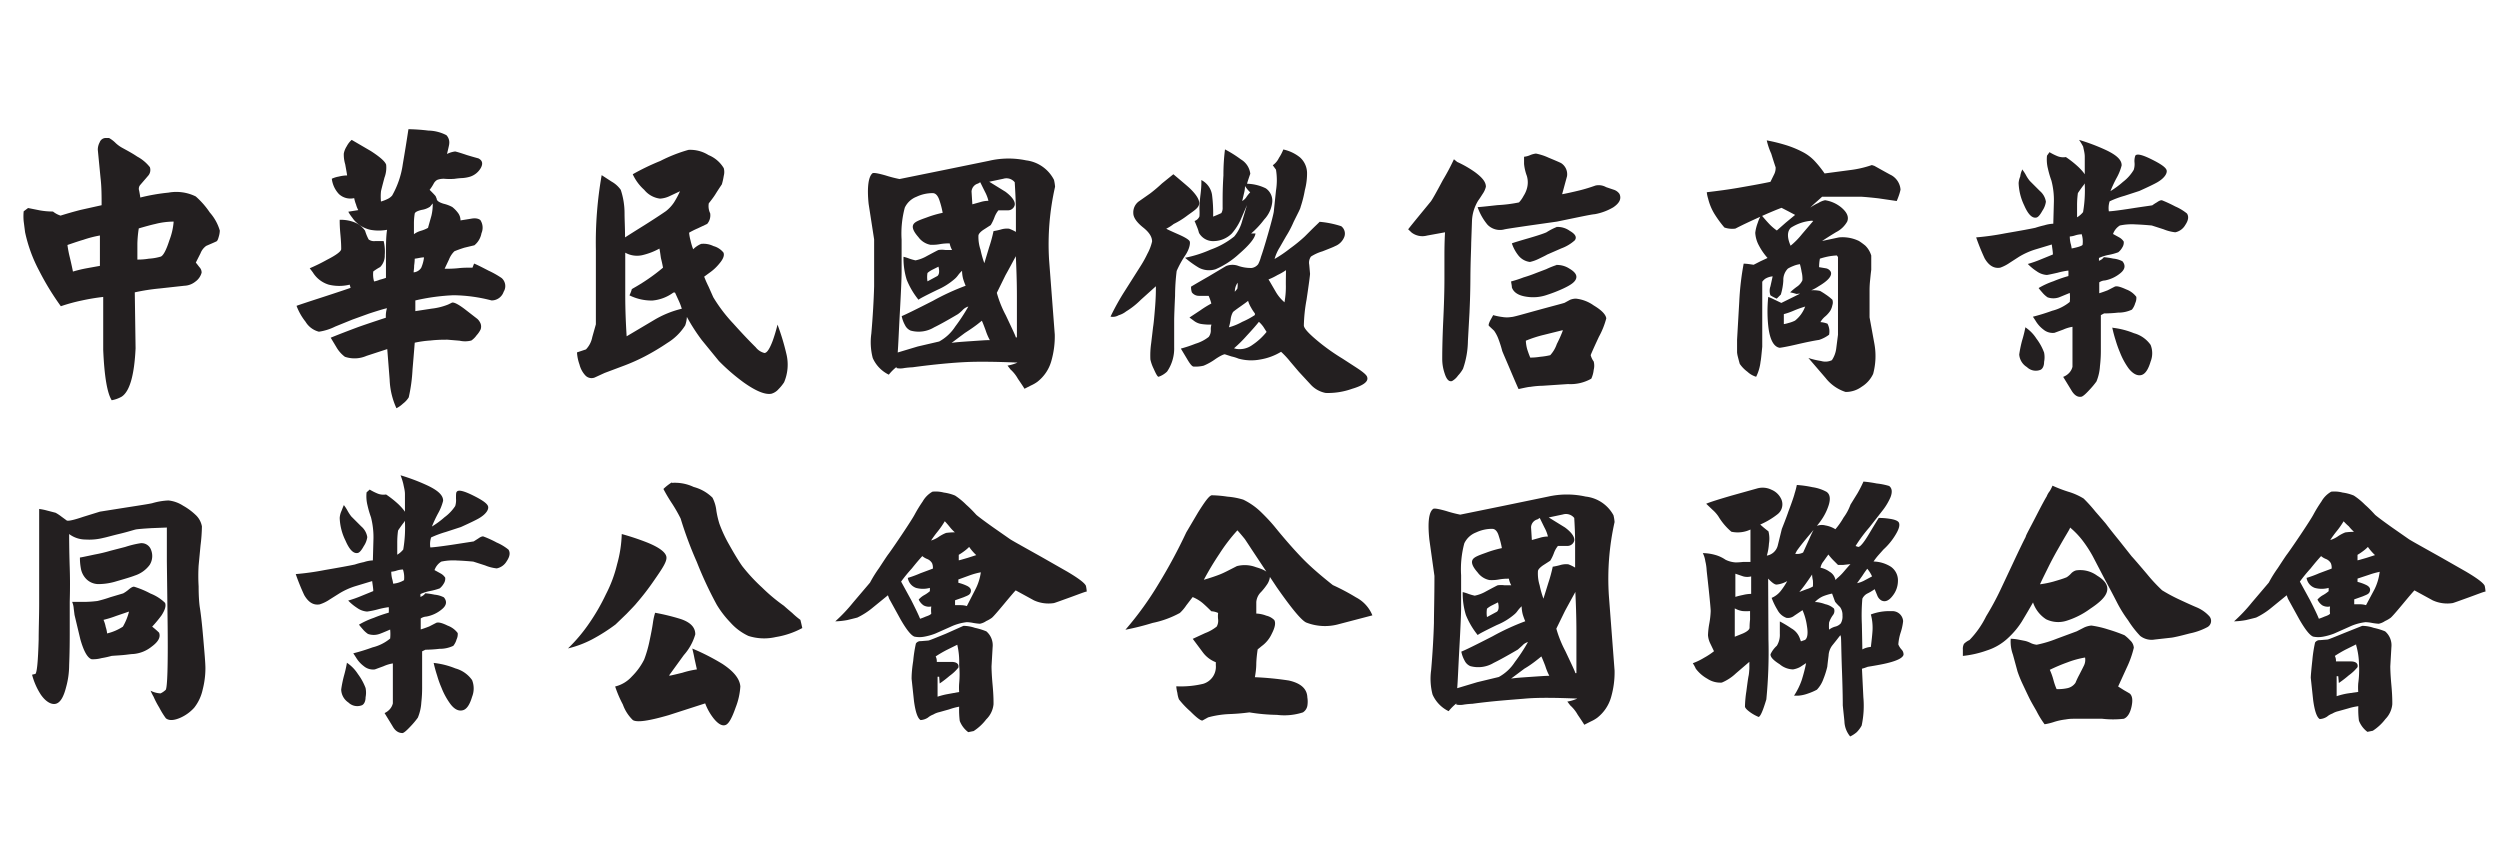 <svg id="圖層_1" data-name="圖層 1" xmlns="http://www.w3.org/2000/svg" viewBox="0 0 250.22 85"><defs><style>.cls-1{fill:#231f20;}</style></defs><title>logo-mobile</title><path class="cls-1" d="M10.56,13.81h.35a3,3,0,0,1,.68.52,3.24,3.24,0,0,0,.69.49c.47.26,1,.54,1.45.85A4.06,4.06,0,0,1,15,16.73a.87.87,0,0,1-.19.88l-.8.93a.59.59,0,0,0-.08.55c.07.38.11.61.11.68a19.51,19.51,0,0,1,2.82-.49,4.4,4.4,0,0,1,2.73.38A8.25,8.25,0,0,1,21,21.27a4.7,4.7,0,0,1,1,1.81,2.32,2.32,0,0,1-.11.63c-.07.27-.15.43-.25.46-.32.15-.66.29-1,.44a1.64,1.64,0,0,0-.57.74l-.47.93.36.46a.77.77,0,0,1,.22.55,1.61,1.61,0,0,1-.63.9,1.86,1.86,0,0,1-1.1.41L16,28.87a20.8,20.8,0,0,0-2.51.39l.08,5.6q-.19,4.05-1.39,4.84a3.16,3.16,0,0,1-1,.36c-.45-.71-.74-2.4-.85-5.06,0-.78,0-2.54,0-5.28a21.13,21.13,0,0,0-2.16.36,17.88,17.88,0,0,0-2.08.57,26.64,26.64,0,0,1-2.16-3.53,14.72,14.72,0,0,1-1.42-3.88l-.14-1.09a5.21,5.21,0,0,1,0-1l.44-.33,1.2.24a7.49,7.49,0,0,0,1.29.11,2.38,2.38,0,0,0,.76.41c.64-.2,1.3-.39,2-.57l2.11-.47c0-.92,0-1.84-.11-2.76L9.79,15a1.53,1.53,0,0,1,.19-.76A.65.65,0,0,1,10.56,13.81ZM10,23.57A11.13,11.13,0,0,0,8.34,24c-.49.14-1,.32-1.59.52A11.2,11.2,0,0,0,7,25.81c.13.55.23,1,.3,1.37a13.72,13.72,0,0,1,1.37-.33L10,26.61c0-.41,0-.92,0-1.56S10,23.92,10,23.57Zm7.33-1.39a7.57,7.57,0,0,0-1.8.24c-.28.06-.82.2-1.64.44a11.41,11.41,0,0,0-.14,1.53l0,1.59c.22,0,.6,0,1.15-.09a5.23,5.23,0,0,0,1.2-.21c.25-.11.54-.65.85-1.62a6.57,6.57,0,0,0,.43-1.88Z"/><path class="cls-1" d="M40.88,12.93a19.28,19.28,0,0,1,2,.14,4.08,4.08,0,0,1,1.8.46,1.06,1.06,0,0,1,.28.88c0,.07-.08.42-.22,1a2.52,2.52,0,0,1,.82-.25q.38.09,1.17.36c.59.18,1,.29,1.15.33.4.2.48.52.25.95a1.92,1.92,0,0,1-1.07.88,3.42,3.42,0,0,1-.76.14,7.73,7.73,0,0,0-.82.08,6.61,6.61,0,0,1-.93,0,1.76,1.76,0,0,0-.8.11.93.93,0,0,0-.35.38A4.23,4.23,0,0,1,43,19c.23.23.44.44.6.63l.11.27c0,.2.26.36.68.49a3.55,3.55,0,0,1,.88.33,3.17,3.17,0,0,1,.6.63,1.22,1.22,0,0,1,.22.71l1.06-.17c.46-.09.77,0,.93.14a1.39,1.39,0,0,1,.11,1.31,2,2,0,0,1-.71,1.21l-1,.24q-.6.19-1,.36a2.31,2.31,0,0,0-.54.82l-.44.93c.36,0,.83,0,1.39-.06s1-.05,1.4-.05l.16-.41c.24.09.72.33,1.45.71a9,9,0,0,1,1.31.74,1.07,1.07,0,0,1,.2,1.37,1.27,1.27,0,0,1-1.21.87,15.7,15.7,0,0,0-3.8-.52,20.72,20.72,0,0,0-3.83.52v1.07l1.64-.25a6.25,6.25,0,0,0,1.64-.41l.33-.16c.17-.13.6.07,1.31.6l1.29,1a1.32,1.32,0,0,1,.33.49.89.89,0,0,1,0,.55,2.41,2.41,0,0,1-.41.6,2.09,2.09,0,0,1-.52.52A2.46,2.46,0,0,1,46,34.1L44.79,34c-.4,0-1,0-1.7.08a10.52,10.52,0,0,0-1.58.22s-.07.93-.22,2.68a16.36,16.36,0,0,1-.38,2.79,2.33,2.33,0,0,1-.58.63,2.74,2.74,0,0,1-.65.46A7.49,7.49,0,0,1,39,38l-.24-3.06-2.08.68a3,3,0,0,1-2.16.09,3.15,3.15,0,0,1-.82-.91l-.6-1c.8-.33,1.72-.68,2.76-1.07q.93-.33,2.76-.93a2.75,2.75,0,0,1,.11-.95c-.26.05-.86.23-1.81.54l-1.66.6-1.7.69a5.38,5.38,0,0,1-1.64.52,2.19,2.19,0,0,1-1.34-1,5.78,5.78,0,0,1-.9-1.59c.29-.11,1.17-.4,2.65-.88s2.51-.83,2.76-.92L35,28.49a4.42,4.42,0,0,1-2.1,0,2.83,2.83,0,0,1-1.59-1.23L31,26.85A17.9,17.9,0,0,0,32.73,26c1-.51,1.42-.86,1.42-1.07s0-.63-.08-1.47S34,22.12,34,22a3.79,3.79,0,0,1,1.45.24,2.38,2.38,0,0,1,1.09.85,4.52,4.52,0,0,0,.36.88.93.93,0,0,0,.65.16l.85,0a4.47,4.47,0,0,1,.11,1.4,1.63,1.63,0,0,1-.46,1.2,5,5,0,0,0-.69.44,2.56,2.56,0,0,0,.08,1A2.59,2.59,0,0,0,38,28a6.51,6.51,0,0,0,.63-.19V25.43c0-.89,0-1.7.11-2.43a4.59,4.59,0,0,1-1.67,0,3,3,0,0,1-1.37-.71,2.37,2.37,0,0,1-.43-.49,4.05,4.05,0,0,1-.41-.61l1-.16a2.31,2.31,0,0,1-.22-.55,3.36,3.36,0,0,1-.19-.65,1.68,1.68,0,0,1-1.53-.41,2.7,2.7,0,0,1-.71-1.53,2.72,2.72,0,0,1,.71-.22,3.44,3.44,0,0,1,.82-.11c0-.08-.07-.45-.19-1.12a3.35,3.35,0,0,1-.14-1.07,2.06,2.06,0,0,1,.3-.74,2.15,2.15,0,0,1,.49-.63l1.92,1.12c.93.6,1.44,1.06,1.53,1.37a2.81,2.81,0,0,1-.17,1.29c-.23.87-.35,1.34-.35,1.39a5.38,5.38,0,0,0,0,1,3.85,3.85,0,0,0,.63-.24,1.39,1.39,0,0,0,.49-.36,8.88,8.88,0,0,0,1.07-3.17Q40.61,14.72,40.88,12.93Zm1.56,12.83c-.31,0-.62.1-.93.13a5.34,5.34,0,0,1-.06.69c0,.31-.05.54-.05.68a1,1,0,0,0,.76-.46A3.74,3.74,0,0,0,42.44,25.76Zm.41-3,.33-1.17a4.78,4.78,0,0,0,.13-1.23l-.27.33a2.09,2.09,0,0,1-.85.32c-.4.1-.63.21-.68.36a6.27,6.27,0,0,0-.08,1.07l0,1a2.2,2.2,0,0,1,.66-.33A3.38,3.38,0,0,0,42.85,22.8Z"/><path class="cls-1" d="M68.91,15a3.41,3.41,0,0,1,2,.52,3.17,3.17,0,0,1,1.53,1.31,1.48,1.48,0,0,1,0,.77,6.52,6.52,0,0,1-.19.85c-.29.43-.51.77-.65,1s-.44.63-.66.9a1.67,1.67,0,0,0,.14,1,1.31,1.31,0,0,1-.3,1.06l-.93.44a7.92,7.92,0,0,0-.88.44,4.48,4.48,0,0,0,.14.76,5.93,5.93,0,0,0,.27.9,2.39,2.39,0,0,1,.8-.54,2.25,2.25,0,0,1,1.23.22,1.92,1.92,0,0,1,1,.65c.11.26,0,.62-.41,1.1a4.77,4.77,0,0,1-1,.93l-.52.38a10.73,10.73,0,0,0,.44,1l.47,1.06a15.48,15.48,0,0,0,2,2.63c.7.78,1.44,1.58,2.25,2.38a1.59,1.59,0,0,0,.87.57c.26,0,.53-.44.82-1.2a15.9,15.9,0,0,0,.49-1.64,23.21,23.21,0,0,1,.88,2.9,4.51,4.51,0,0,1-.22,2.87,4.09,4.09,0,0,1-.55.68,1.48,1.48,0,0,1-.73.47c-.64.11-1.57-.28-2.79-1.15a20.06,20.06,0,0,1-2.46-2.13l-1.7-2.08a18.69,18.69,0,0,1-1.5-2.33,3.13,3.13,0,0,1-.17.85,5.49,5.49,0,0,1-1.78,1.75,23.25,23.25,0,0,1-2.24,1.34,19.4,19.4,0,0,1-2,.9l-2.05.77-1,.46a.85.85,0,0,1-.9-.19A2.48,2.48,0,0,1,58,36.48a4.29,4.29,0,0,1-.25-1.21l.9-.3a2.43,2.43,0,0,0,.63-1.23l.36-1.28q0-6.64,0-7.47a38.86,38.86,0,0,1,.58-7.46l1,.65a2.79,2.79,0,0,1,.91.82,7.41,7.41,0,0,1,.38,2.36c0,.65.05,1.45.05,2.4,1-.64,1.7-1.07,2.08-1.31,1.06-.67,1.71-1.11,2-1.31a3.72,3.72,0,0,0,.82-.88,8.92,8.92,0,0,0,.6-1.12l-1,.47a2.61,2.61,0,0,1-1,.27A2.42,2.42,0,0,1,64.48,19a4.71,4.71,0,0,1-1.15-1.56,23.28,23.28,0,0,1,2.76-1.33A15.17,15.17,0,0,1,68.91,15ZM66,24.88a6.68,6.68,0,0,1-1.72.66,2.41,2.41,0,0,1-1.7-.25v4.19c0,1.53.06,2.92.14,4.18l2.68-1.59a9.93,9.93,0,0,1,2.84-1.17,6.19,6.19,0,0,0-.3-.79l-.38-.83H67.4a4.18,4.18,0,0,1-2.1.8A5,5,0,0,1,63,29.56a3.07,3.07,0,0,0,.24-.63q.88-.49,1.62-1a18.16,18.16,0,0,0,1.5-1.14c-.07-.39-.14-.68-.19-.88S66.08,25.23,66,24.88Z"/><path class="cls-1" d="M105.49,18a4.48,4.48,0,0,1,.11.69A26,26,0,0,0,105,26l.57,7.49a8.93,8.93,0,0,1-.35,2.66,4,4,0,0,1-1.4,2.07,3.57,3.57,0,0,1-.63.36l-.65.33c-.11-.19-.33-.52-.66-1a3.56,3.56,0,0,0-.74-.93l-.3-.39a4.08,4.08,0,0,0,1-.3c-2.19-.09-3.92-.11-5.19-.05s-3.18.23-5.31.52a8.15,8.15,0,0,0-.85.08,1.88,1.88,0,0,1-.76,0v-.11a4.66,4.66,0,0,0-.77.77,3.36,3.36,0,0,1-1.61-1.67,6.27,6.27,0,0,1-.14-2.44c.15-1.75.24-3.32.28-4.73,0-.93,0-2.49,0-4.7l-.55-3.55c-.18-1.74,0-2.76.39-3.07.11-.07.54,0,1.31.22a12.91,12.91,0,0,0,1.39.36L94.56,17l4.4-.9a8.61,8.61,0,0,1,3.74-.05A3.63,3.63,0,0,1,105.49,18ZM93.35,19.33a3.75,3.75,0,0,0-1.61.36,2.16,2.16,0,0,0-1.18,1.09,10,10,0,0,0-.32,3.2v3.2c0,.69-.06,2-.17,4s-.16,3.37-.22,4.1l2-.6L94,34.18a4.48,4.48,0,0,0,1.61-1.5,18.28,18.28,0,0,0,1.31-2,1.25,1.25,0,0,0-.57.35,3.51,3.51,0,0,1-.47.41c-1.18.7-2,1.14-2.38,1.32a3,3,0,0,1-2.35.33,1.11,1.11,0,0,1-.57-.55,3,3,0,0,1-.33-.9q.57-.23,3.12-1.53a23.81,23.81,0,0,1,3.28-1.51,6.52,6.52,0,0,1-.25-.68,3.36,3.36,0,0,1-.11-.82,3.35,3.35,0,0,0-.41.46,2.08,2.08,0,0,1-.33.36A6.65,6.65,0,0,1,93.84,29c-1.13.55-1.76.87-1.91,1a7.92,7.92,0,0,1-1.18-2,7.25,7.25,0,0,1-.32-2.3,4.73,4.73,0,0,1,.6.19,5.82,5.82,0,0,0,.6.17,3.74,3.74,0,0,0,1.15-.44c.71-.38,1.09-.58,1.15-.6a2.41,2.41,0,0,1,.68,0l.68,0a2.24,2.24,0,0,1-.24-.66c-.22,0-.55,0-1,.08s-.74.06-.93.06a1.93,1.93,0,0,1-1.2-.77c-.47-.53-.65-.94-.52-1.23s.53-.44,1.37-.74a10.61,10.61,0,0,1,1.58-.46,8.53,8.53,0,0,0-.3-1.18C93.88,19.57,93.64,19.33,93.35,19.33Zm.58,7.36-.6.3a2.36,2.36,0,0,0-.5.33,2.59,2.59,0,0,0,0,.84l1-.54C94,27.47,94.05,27.16,93.93,26.69Zm4.34,5.41-.27.22c-.47.38-1,.73-1.42,1l-1.34,1c.34-.06,1-.11,1.91-.17s1.5-.11,1.92-.11a5.65,5.65,0,0,1-.41-.95Q98.36,32.27,98.27,32.1Zm-.16-13.86-.22.13a.88.88,0,0,0-.65.8l.08,1.28.79-.22a2.74,2.74,0,0,1,.82-.13,3.76,3.76,0,0,0-.35-.91Zm3.45,0a1.06,1.06,0,0,0-1.13-.35l-1.42.3,1.62,1c.71.53,1,1,.93,1.34a.69.69,0,0,1-.63.52h-1a2.54,2.54,0,0,0-.41.74,4.73,4.73,0,0,1-.36.74l-.73.47c-.31.21-.48.41-.5.57A4,4,0,0,0,98.14,25a9.38,9.38,0,0,0,.38,1.34L99,24.75a14.47,14.47,0,0,0,.44-1.62,6.4,6.4,0,0,0,.74-.16,2.05,2.05,0,0,1,.82-.08,4.46,4.46,0,0,1,.68.32c0-1.4,0-2.23,0-2.48C101.65,19.85,101.61,19,101.56,18.21Zm.21,7.19-.13.28c-.29.52-.61,1.14-1,1.83l-.87,1.77a11,11,0,0,0,.9,2.25c.64,1.36,1,2.1,1,2.21h.11v-4.1c0-1.59-.06-2.95-.11-4.1Z"/><path class="cls-1" d="M117.44,17.44c1,.84,1.56,1.32,1.67,1.43.73.71,1,1.25.9,1.61s-.46.58-1.17,1.09a8,8,0,0,1-1.37.85,3.93,3.93,0,0,1-.74.47q.1.08,1.29.6c.65.29,1,.52,1.06.68s0,.74-.49,1.45a9.89,9.89,0,0,0-.82,1.5,20.69,20.69,0,0,0-.16,2.49q-.09,1.92-.09,2.49c0,1.35,0,2.23,0,2.65a4.08,4.08,0,0,1-.71,2.44,2.27,2.27,0,0,1-.85.52c-.11,0-.27-.3-.49-.8a4,4,0,0,1-.33-.93,8.59,8.59,0,0,1,.08-1.64c.06-.51.12-1,.19-1.61.06-.35.12-1,.2-2s.08-1.66.08-2.08L114.19,30a7.81,7.81,0,0,1-1.48,1.17,2.16,2.16,0,0,1-.74.38,1.15,1.15,0,0,1-.82.14,24,24,0,0,1,1.45-2.6l1.59-2.51a11,11,0,0,0,.65-1.18,4.79,4.79,0,0,0,.47-1.23c0-.42-.24-.88-.88-1.39s-1-1-1-1.45a1.37,1.37,0,0,1,.52-1.15l1.17-.82a14.73,14.73,0,0,0,1.18-1Zm11-2.48a4,4,0,0,1,1.67.79,2.13,2.13,0,0,1,.71,1.53,6.5,6.5,0,0,1-.22,1.75,11.34,11.34,0,0,1-.43,1.7c0,.12-.27.62-.69,1.47a10.18,10.18,0,0,1-.76,1.45l-.63,1.1a4.4,4.4,0,0,0-.52,1.17,12.56,12.56,0,0,0,1.56-1.06,15,15,0,0,0,1.45-1.18l.74-.74c.45-.44.71-.68.76-.74a9.65,9.65,0,0,1,2.16.44.93.93,0,0,1,.3,1.09,1.63,1.63,0,0,1-.93.91c-.07.05-.49.22-1.26.52a4.42,4.42,0,0,0-1.14.52,1.06,1.06,0,0,0-.17.82l.08.9c0,.14-.11,1-.35,2.6a15.88,15.88,0,0,0-.27,2.57c0,.32.61.94,1.72,1.83a21,21,0,0,0,2.16,1.5l1.31.85c.73.47,1.11.79,1.15,1,.14.43-.37.83-1.53,1.17a7.12,7.12,0,0,1-2.63.41,2.72,2.72,0,0,1-1.45-.79L130,37.21l-.85-1a8.79,8.79,0,0,0-.93-1,5.86,5.86,0,0,1-2.08.77,4.75,4.75,0,0,1-2.19-.09,4,4,0,0,0-.68-.21l-.68-.22c-.1,0-.44.13-1,.52a5.85,5.85,0,0,1-1.12.62,3.45,3.45,0,0,1-1,.09c-.16,0-.39-.3-.68-.8l-.6-1a13.06,13.06,0,0,0,1.47-.49,4,4,0,0,0,1.32-.68,1.1,1.1,0,0,0,.21-.66,1.54,1.54,0,0,1,.06-.57,5.68,5.68,0,0,1-1-.06,1.63,1.63,0,0,1-.79-.35l-.41-.3,1.09-.72a10.4,10.4,0,0,1,1.1-.68,4.73,4.73,0,0,0-.27-.77H120a.87.87,0,0,1-.71-.35,1.67,1.67,0,0,1-.08-.57s.63-.38,1.72-1l1.78-1.06a1.71,1.71,0,0,1,1.28,0,3.9,3.9,0,0,0,1.29.19,1,1,0,0,0,.65-.38,3.5,3.5,0,0,0,.28-.74c.14-.38.38-1.15.71-2.3s.52-1.9.57-2.21l.22-2.11a6.47,6.47,0,0,0,0-2.1l-.32-.44a1.92,1.92,0,0,0,.62-.74A4.49,4.49,0,0,0,128.43,15Zm-5.82,0a12,12,0,0,1,1.59,1,1.93,1.93,0,0,1,.93,1.43c-.11.31-.22.63-.33,1a4.51,4.51,0,0,1,1.88.46,1.51,1.51,0,0,1,.63,1.51,3,3,0,0,1-.79,1.61,8.67,8.67,0,0,1-1.31,1.4h.44c-.06.47-.61,1.15-1.65,2.05a8.33,8.33,0,0,1-2.35,1.53A2.19,2.19,0,0,1,120,26.8a9.67,9.67,0,0,1-1.39-1,12.16,12.16,0,0,0,2.57-.82,8.06,8.06,0,0,0,2.35-1.31,4,4,0,0,0,.79-1.53l.49-1.62,0,0L124.17,22a5.62,5.62,0,0,1-.88,1.37,2.62,2.62,0,0,1-1.77.76A1.61,1.61,0,0,1,120,23.3a3.87,3.87,0,0,0-.19-.58c-.1-.25-.18-.45-.25-.6a.83.83,0,0,0,.49-.46,5.08,5.08,0,0,0,0-.74c0-.11,0-.6.11-1.48s.08-1.33.08-1.42a2,2,0,0,1,1.07,1.48,14.35,14.35,0,0,1,.11,2.18c.31-.12.58-.24.82-.35a1,1,0,0,0,.13-.58l0-.57c0-.51,0-1.39.08-2.63A20.3,20.3,0,0,1,122.61,14.93Zm2.3,15.15c-.08.07-.35.27-.82.6s-.63.46-.69.52a1.88,1.88,0,0,0-.24.76,5.83,5.83,0,0,1-.17.77,5.86,5.86,0,0,0,1.34-.55,7.79,7.79,0,0,0,1.26-.68v-.16a4.12,4.12,0,0,1-.38-.58A2.94,2.94,0,0,1,124.91,30.08ZM126,32.21c-.24.31-.64.77-1.2,1.37a13.31,13.31,0,0,1-1.29,1.28l.22.06a2.15,2.15,0,0,0,1.61-.39,6.3,6.3,0,0,0,1.43-1.31l-.33-.52A3.09,3.09,0,0,0,126,32.21Zm-2.13-3.91a1.55,1.55,0,0,0-.28.9l.25-.3A2.16,2.16,0,0,0,123.87,28.3Zm.74-9.68a2.92,2.92,0,0,1-.11.77l-.17.73a1.28,1.28,0,0,0,.39-.35,3.31,3.31,0,0,1,.41-.52A3.34,3.34,0,0,1,124.61,18.62Zm4.1,8.42a5.52,5.52,0,0,1-.85.49,6.58,6.58,0,0,1-.9.44l.11.17.65,1.12a4,4,0,0,0,.85,1l0-.06a8.57,8.57,0,0,0,.13-1.56C128.69,28.1,128.71,27.55,128.71,27Z"/><path class="cls-1" d="M145.52,15.94l.33.27a10.78,10.78,0,0,1,1.75,1c.75.55,1.12,1,1.12,1.48a2.09,2.09,0,0,1-.32.71c-.22.35-.37.57-.44.66a4.21,4.21,0,0,0-.63,2l-.08,2.27c0,.56-.07,1.74-.08,3.52s-.07,2.89-.09,3.42l-.16,2.87a8.71,8.71,0,0,1-.49,2.77,3.34,3.34,0,0,1-.5.68,1.82,1.82,0,0,1-.6.55c-.31.09-.55-.17-.74-.77a4.5,4.5,0,0,1-.24-1.45c0-.36,0-1.68.11-4s.11-3.65.11-4c0-.09,0-.87,0-2.35s.06-2.23.06-2.32l-1.81.33a1.78,1.78,0,0,1-1.53-.3l-.35-.33c.2-.26.59-.74,1.17-1.45l1.1-1.34q.21-.27,1.2-2.13A21.74,21.74,0,0,0,145.52,15.94Zm8.21-.57a5.54,5.54,0,0,1,1.26.41c.65.27,1.07.45,1.25.54a1.32,1.32,0,0,1,.6,1.32l-.49,1.8c.49-.09,1.07-.22,1.73-.38a16.63,16.63,0,0,0,1.61-.49,1.49,1.49,0,0,1,1.06.16l.74.25a1.1,1.1,0,0,1,.6.43c.22.48,0,.92-.62,1.34a5.64,5.64,0,0,1-1.86.69c-.15,0-.78.12-1.89.35l-1.89.39-2.68.38c-1.64.24-2.51.37-2.62.41a1.74,1.74,0,0,1-1.64-.47,5.59,5.59,0,0,1-1-1.77c.16,0,.84-.07,2-.2a13.92,13.92,0,0,0,2.14-.27,2.82,2.82,0,0,0,.46-.65,2.72,2.72,0,0,0,.33-.72,2.26,2.26,0,0,0,0-1.28,4.73,4.73,0,0,1-.28-1.2v-.72a2,2,0,0,0,.6-.16A2.12,2.12,0,0,1,153.73,15.37Zm4,14.52a3.74,3.74,0,0,1,1.78.68q1.17.7,1.26,1.29a8,8,0,0,1-.74,1.85c-.53,1.14-.8,1.75-.82,1.84a1.83,1.83,0,0,0,.3.63,1.67,1.67,0,0,1,0,.84,2.81,2.81,0,0,1-.24.88,4.19,4.19,0,0,1-2.33.54l-2.54.17a8.57,8.57,0,0,0-1.23.11c-.18,0-.57.09-1.18.22-.09-.19-.37-.83-.84-1.94s-.76-1.76-.8-1.89A10.84,10.84,0,0,0,150,34a3.64,3.64,0,0,0-.46-.9l-.52-.49c-.06-.07,0-.24.11-.49l.32-.58a6.25,6.25,0,0,0,.93.19,2.71,2.71,0,0,0,.88,0c.22,0,1.09-.26,2.62-.68s2.51-.67,2.71-.74l.55-.3A1.61,1.61,0,0,1,157.77,29.89Zm-2-3.37a2.27,2.27,0,0,1,1.34.36c.56.33.79.65.68,1s-.52.64-1.29,1a14.07,14.07,0,0,1-1.61.63,4.21,4.21,0,0,1-2.05.19c-.8-.11-1.3-.42-1.48-.93,0-.2-.06-.4-.08-.6a12,12,0,0,0,1.26-.41,13.24,13.24,0,0,0,1.26-.44l1-.38A9,9,0,0,1,155.81,26.52Zm0-3.8a2.07,2.07,0,0,1,1.39.39c.56.32.73.64.49.95a4.13,4.13,0,0,1-1.34.8l-1.42.62c-.16.1-.46.24-.87.44a4,4,0,0,1-.85.3,1.75,1.75,0,0,1-1.18-.68,3.93,3.93,0,0,1-.63-1.18c.09-.05.68-.23,1.75-.54s1.63-.52,1.73-.58A6,6,0,0,1,155.81,22.72Zm.62,10.34-1.85.46a12,12,0,0,0-1.78.58,3.66,3.66,0,0,0,.13.84c.08.26.18.54.31.85.14,0,.49,0,1-.08a7.1,7.1,0,0,0,1-.16,3.19,3.19,0,0,0,.66-1.12A13,13,0,0,0,156.43,33.06Z"/><path class="cls-1" d="M176.83,14.05a17,17,0,0,1,1.81.44,9.93,9.93,0,0,1,1.72.69,4.45,4.45,0,0,1,1.26.93,10.91,10.91,0,0,1,1,1.25l2.49-.33a10.61,10.61,0,0,0,2.24-.51l.25.08c1.11.62,1.67.93,1.69.93a1.81,1.81,0,0,1,.93,1.45,4.61,4.61,0,0,1-.16.57c-.09.26-.17.45-.22.57L188,19.85c-.64-.07-1.21-.13-1.72-.16h-3.91q-.2.19-.6.54c-.24.21-.43.39-.58.55a4.17,4.17,0,0,1,.8-.46,2,2,0,0,1,.68-.28,3.35,3.35,0,0,1,1.64.74c.56.48.76.94.57,1.4a2.62,2.62,0,0,1-1.12,1.06c-.8.49-1.26.79-1.39.88l1.69-.36a3.79,3.79,0,0,1,2,.36,6.51,6.51,0,0,1,.63.46,2.32,2.32,0,0,1,.6,1V27c-.06.46-.09.81-.11,1a10.06,10.06,0,0,0-.06,1v2.76l.47,2.57a6.88,6.88,0,0,1-.11,3.09,3,3,0,0,1-1.15,1.29,2.68,2.68,0,0,1-1.61.52,4.16,4.16,0,0,1-2-1.4l-1.72-2a8.09,8.09,0,0,0,1.26.3,1.52,1.52,0,0,0,1.09-.08,2.71,2.71,0,0,0,.44-1.21l.17-1.33V25.73l-.11-.16a5.79,5.79,0,0,0-.91.11,7.15,7.15,0,0,0-.79.21,4.46,4.46,0,0,0-.08.85l.65.11a.69.69,0,0,1,.52.36c.15.4-.26.88-1.23,1.45a4.53,4.53,0,0,1-2.21.76,5.84,5.84,0,0,0-.63-.16,6.73,6.73,0,0,1,.66-.55,1.52,1.52,0,0,0,.57-.66,2.83,2.83,0,0,0-.08-.84,6.43,6.43,0,0,0-.17-.77,2.7,2.7,0,0,0-.68.19,3.61,3.61,0,0,0-.52.25,1.6,1.6,0,0,0-.46,1.2,6.07,6.07,0,0,1-.25,1.4l-.41.41a4,4,0,0,1-.63-.33,1.33,1.33,0,0,1,0-.9l.22-1a1.75,1.75,0,0,0-.74.24,1.42,1.42,0,0,0-.3.3V34.7c-.08.84-.13,1.34-.17,1.5a4.53,4.53,0,0,1-.44,1.51,2.17,2.17,0,0,1-.87-.5,3.32,3.32,0,0,1-.77-.79c-.07-.24-.13-.47-.19-.71a2.6,2.6,0,0,1-.08-.44V34l.22-3.83a27.85,27.85,0,0,1,.44-3.78c.31,0,.64.06,1,.11l.68-.35.71-.33a6.25,6.25,0,0,1-.87-1.26,3,3,0,0,1-.36-1.26,4.16,4.16,0,0,1,.25-1,3.87,3.87,0,0,1,.35-.79c.3.35.53.62.72.82a5,5,0,0,0,.84.74l.91-.8.92-.76-.68-.36-.68-.35c-.59.22-1.3.52-2.14.9s-1.63.74-2.48,1.18a2.38,2.38,0,0,1-1.1-.11,11.28,11.28,0,0,1-1-1.37,5.4,5.4,0,0,1-.63-1.53,3.07,3.07,0,0,1-.13-.63c1.11-.13,2.16-.27,3.14-.44s2.19-.38,3.23-.6l.35-.71a1.44,1.44,0,0,0,.17-.74s-.17-.49-.44-1.37A6.93,6.93,0,0,1,176.83,14.05Zm5.34,15.07c.1.06.3.17.57.36a4.9,4.9,0,0,1,.66.52.83.83,0,0,1,0,.54,1.78,1.78,0,0,1-.22.58,2.89,2.89,0,0,1-.46.52,2.14,2.14,0,0,0-.52.6,2.37,2.37,0,0,1,.71.16,1.65,1.65,0,0,1,.16,1.1,3.47,3.47,0,0,1-1,.52c-.48.07-1.24.22-2.27.46s-1.51.31-1.67.33c-.6-.09-1-.82-1.15-2.19a13.89,13.89,0,0,1,0-2.9,4.89,4.89,0,0,1,.58.25l.73.35,1.7-.84A2.94,2.94,0,0,1,182.17,29.12Zm-1.48,1.56a10.33,10.33,0,0,0-1.15.41,6.85,6.85,0,0,1-1,.35q0,.52,0,1a3,3,0,0,0,.46-.11,3.09,3.09,0,0,0,.66-.24,3.18,3.18,0,0,0,1-1.37Zm.68-8.59a4.43,4.43,0,0,0-2.13.71c-.38.37-.38,1,0,1.84h-.08a7.63,7.63,0,0,0,1.2-1.21l1.12-1.31Z"/><path class="cls-1" d="M208.09,14a20.09,20.09,0,0,1,2.65,1c1.09.51,1.63,1,1.61,1.56a5.12,5.12,0,0,1-.52,1.28,13,13,0,0,0-.6,1.29,8.67,8.67,0,0,0,1.26-.93A4.16,4.16,0,0,0,213.56,17a1.82,1.82,0,0,0,.08-.73,1.6,1.6,0,0,1,.08-.69c.15-.22.68-.1,1.61.36s1.4.79,1.51,1.06-.12.78-.91,1.24q-.47.27-1.8.87l-1.5.49a9.24,9.24,0,0,0-1.48.55,2.17,2.17,0,0,0-.08,1c.22,0,1-.09,2.21-.28s1.86-.27,2.14-.32a4.29,4.29,0,0,1,.46-.3c.24-.17.41-.23.52-.2a13.28,13.28,0,0,1,1.31.61,5,5,0,0,1,1.18.71c.2.31.14.69-.17,1.15a1.5,1.5,0,0,1-1,.73,4.32,4.32,0,0,1-1.17-.3l-1.18-.38c-.54-.05-1.08-.09-1.61-.11a5.82,5.82,0,0,0-1.59.11,1.63,1.63,0,0,0-.68.85l.6.33a1.25,1.25,0,0,1,.47.43.89.89,0,0,1-.14.58,1.59,1.59,0,0,1-.41.49,6,6,0,0,1-1,.27,4.15,4.15,0,0,0-.93.3l0,.28a1,1,0,0,0,.49-.36,7.61,7.61,0,0,1,.93.14,2.5,2.5,0,0,1,.93.27c.33.4.27.8-.19,1.18a3.44,3.44,0,0,1-1.56.74,1.08,1.08,0,0,0-.57.19v1.09c.29-.09.57-.19.85-.3l.68-.35c.2-.11.59,0,1.18.27a2.22,2.22,0,0,1,1,.74,1.18,1.18,0,0,1-.11.63,1.81,1.81,0,0,1-.33.65,3.16,3.16,0,0,1-1.39.3,12.82,12.82,0,0,1-1.4.08l-.32.17v3.5a12.87,12.87,0,0,1-.09,1.61,4.73,4.73,0,0,1-.35,1.53,8.13,8.13,0,0,1-.71.85c-.4.44-.68.67-.82.68-.37.06-.71-.17-1-.68l-.8-1.31a1.6,1.6,0,0,0,.61-.41,1.35,1.35,0,0,0,.32-.6c0-.13,0-.79,0-2v-2a3.66,3.66,0,0,0-.93.28l-.87.32a1.44,1.44,0,0,1-1.1-.32,3,3,0,0,1-.79-.88l-.27-.41c.63-.16,1.28-.36,1.94-.6a4.52,4.52,0,0,0,1.75-.88,4.51,4.51,0,0,0,0-.9l-1.07.44a1.74,1.74,0,0,1-1.15,0,2.53,2.53,0,0,1-.52-.47c-.14-.16-.27-.31-.38-.46a8.11,8.11,0,0,1,1.48-.68,13.15,13.15,0,0,1,1.5-.52,4.56,4.56,0,0,0,0-.55,7.81,7.81,0,0,0-1.09.22c-.62.14-1,.22-1.07.22a1.94,1.94,0,0,1-1-.36,5,5,0,0,1-.9-.74,11.44,11.44,0,0,0,1.31-.46l1.2-.49c0-.31-.07-.63-.11-1l-1.72.52a7.37,7.37,0,0,0-1.56.71l-.93.6a4,4,0,0,1-.95.49q-.93.16-1.56-.93a21.56,21.56,0,0,1-.85-2.1,26.7,26.7,0,0,0,2.92-.41c1.52-.26,2.5-.44,3-.55a9.31,9.31,0,0,1,.9-.25,3.64,3.64,0,0,1,.9-.16l.06-2.21a7.63,7.63,0,0,0-.25-2.11,9.73,9.73,0,0,1-.35-1.2,3.75,3.75,0,0,1-.09-1.29l.25-.35a5.66,5.66,0,0,0,.82.41,1.56,1.56,0,0,0,.82.08,10,10,0,0,1,1.26,1c.55.53.82.94.82,1.23a2.23,2.23,0,0,1-.41.71c-.29.4-.45.63-.47.68a8.71,8.71,0,0,0-.08,1.21v1.2a2.25,2.25,0,0,0,.6-.52,13,13,0,0,0,.17-2.76c0-1.5,0-2.43,0-2.79s-.11-.72-.16-1A5.84,5.84,0,0,0,208.09,14Zm-5.66,3a3.79,3.79,0,0,1,.35.54,3.35,3.35,0,0,0,.39.58l1,1a1.75,1.75,0,0,1,.6,1.07,2.12,2.12,0,0,1-.35.9c-.22.4-.41.63-.58.68-.43.11-.85-.3-1.25-1.23a5.57,5.57,0,0,1-.55-2.21,2,2,0,0,1,.16-.66C202.24,17.35,202.33,17.13,202.43,16.93Zm.3,15.77a3.82,3.82,0,0,1,1.09,1.12,5.35,5.35,0,0,1,.77,1.4,2.4,2.4,0,0,1,0,.93c0,.44-.17.7-.35.79a1.27,1.27,0,0,1-1.37-.27,1.61,1.61,0,0,1-.77-1.26,12,12,0,0,1,.28-1.37A13.16,13.16,0,0,0,202.73,32.7Zm5.6-9.32a2.32,2.32,0,0,0-.63.11,2.12,2.12,0,0,1-.54.11,3.16,3.16,0,0,0,.08.68,3.18,3.18,0,0,1,.11.52c.65-.13,1-.25,1.09-.36A2.44,2.44,0,0,0,208.33,23.38Zm3.07,9.35a8,8,0,0,1,2.18.55,3,3,0,0,1,1.67,1.17,2.26,2.26,0,0,1,0,1.67c-.23.78-.53,1.23-.9,1.34s-.81-.05-1.28-.63a7.14,7.14,0,0,1-.88-1.61,11.16,11.16,0,0,1-.44-1.23A12.88,12.88,0,0,1,211.4,32.73Z"/><path class="cls-1" d="M18.32,50.61a6.13,6.13,0,0,1,1.23.9,2.06,2.06,0,0,1,.66,1.18,16.88,16.88,0,0,1-.14,1.91l-.19,2a17.43,17.43,0,0,0,0,2.08c0,.93.05,1.61.11,2.05.11.67.23,1.71.35,3.12s.22,2.47.22,3.06A8.55,8.55,0,0,1,20.29,69a4.46,4.46,0,0,1-.85,1.83,4.11,4.11,0,0,1-1.37,1q-1,.44-1.47.06a8.13,8.13,0,0,1-.66-1.07,8.5,8.5,0,0,1-.57-1.09,5.59,5.59,0,0,1-.3-.6,2.44,2.44,0,0,0,1,.27,2,2,0,0,0,.52-.36c.16-.27.23-2.39.19-6.37l-.08-6.48c0-.13,0-.69,0-1.69v-1.7l-1.53.06c-.87.05-1.39.1-1.56.13s-.8.24-1.64.44-1.29.34-1.64.41A5.77,5.77,0,0,1,8.56,54a2.74,2.74,0,0,1-1.64-.55l0-.08c0,.4,0,1.56.06,3.47s0,3.07,0,3.47c0,.15,0,1.21,0,3.17s-.06,3-.06,3.15a8.28,8.28,0,0,1-.3,2.13c-.25,1-.58,1.54-1,1.67s-1-.14-1.53-.9a6.79,6.79,0,0,1-.88-2l.33-.08c.16-.13.27-1.27.33-3.44,0-1.11.05-2.32.05-3.61V50.94a5.8,5.8,0,0,1,.79.16l.85.22a4.13,4.13,0,0,1,.58.38l.52.38c.09.1.64,0,1.66-.35L10,51.21l2.59-.41c1.55-.24,2.44-.38,2.66-.44a6.65,6.65,0,0,1,1.61-.27A3.31,3.31,0,0,1,18.32,50.61Zm-4.87,8.12a9,9,0,0,1,1.62.68,4.35,4.35,0,0,1,1.45.93c.12.29,0,.71-.36,1.26a12.6,12.6,0,0,1-.93,1.12,8.49,8.49,0,0,1,.69.6c.18.44-.07.91-.74,1.4a3.37,3.37,0,0,1-1.86.74c-.22,0-.58.07-1.07.11s-.93.06-1.09.08a8.81,8.81,0,0,1-1,.22,3.17,3.17,0,0,1-1,.11c-.42-.15-.79-.83-1.12-2l-.58-2.43-.08-.63a2.07,2.07,0,0,0-.16-.68H8.56a11,11,0,0,0,1.2-.09,13,13,0,0,0,1.29-.38l1.28-.38a3.47,3.47,0,0,0,.52-.36Q13.27,58.67,13.45,58.73ZM14,54.38a1,1,0,0,1,1.12.66,1.66,1.66,0,0,1-.14,1.5,3,3,0,0,1-1.5,1.07c-.27.11-.89.3-1.83.57a6.17,6.17,0,0,1-1.73.28,1.73,1.73,0,0,1-1.42-.66,2,2,0,0,1-.41-.93A5.63,5.63,0,0,1,8,55.8c.06,0,.55-.1,1.48-.3a15.3,15.3,0,0,0,1.59-.38l1.47-.38A9.63,9.63,0,0,1,14,54.38Zm-1.12,6.84-1.26.43a10.15,10.15,0,0,1-1.26.39,3.18,3.18,0,0,1,.22.71,2.92,2.92,0,0,1,.14.65,5,5,0,0,0,1.58-.68A5.73,5.73,0,0,0,12.91,61.22Z"/><path class="cls-1" d="M40.09,47.57a20.09,20.09,0,0,1,2.65,1c1.09.51,1.63,1,1.61,1.56a5.12,5.12,0,0,1-.52,1.28,13,13,0,0,0-.6,1.29,8.67,8.67,0,0,0,1.26-.93,4.35,4.35,0,0,0,1.07-1.12,1.92,1.92,0,0,0,.08-.74c0-.4,0-.63.08-.69.14-.22.68-.1,1.61.36s1.4.79,1.51,1.07-.12.77-.91,1.23q-.47.27-1.8.87l-1.5.49a10.52,10.52,0,0,0-1.48.55,2.17,2.17,0,0,0-.08,1c.22,0,1-.09,2.21-.27l2.13-.33.47-.3c.24-.17.41-.23.52-.19a10.4,10.4,0,0,1,1.31.6,5,5,0,0,1,1.18.71c.2.31.14.69-.17,1.15a1.5,1.5,0,0,1-1,.73,4.24,4.24,0,0,1-1.17-.3l-1.18-.38c-.54-.05-1.08-.09-1.61-.11a5.82,5.82,0,0,0-1.59.11,1.63,1.63,0,0,0-.68.85l.6.33a1.25,1.25,0,0,1,.47.43.89.89,0,0,1-.14.58,1.74,1.74,0,0,1-.41.49,6.35,6.35,0,0,1-1,.27,4.15,4.15,0,0,0-.93.3l0,.28a1,1,0,0,0,.49-.36,7.61,7.61,0,0,1,.93.14,2.5,2.5,0,0,1,.93.27c.33.4.27.8-.19,1.18a3.34,3.34,0,0,1-1.56.74,1.17,1.17,0,0,0-.57.19V63c.29-.09.57-.19.85-.3l.68-.35q.3-.16,1.17.27a2.2,2.2,0,0,1,1,.74,1.18,1.18,0,0,1-.11.63,1.81,1.81,0,0,1-.33.65,3.16,3.16,0,0,1-1.39.3,13.13,13.13,0,0,1-1.4.09l-.33.16v3.5a13,13,0,0,1-.08,1.61,4.66,4.66,0,0,1-.35,1.53,8.13,8.13,0,0,1-.71.85c-.41.44-.68.67-.82.69-.37,0-.72-.18-1-.69l-.8-1.31A1.6,1.6,0,0,0,39,71a1.35,1.35,0,0,0,.32-.6c0-.13,0-.79,0-2v-2a3.66,3.66,0,0,0-.93.28l-.87.32a1.44,1.44,0,0,1-1.1-.32,3,3,0,0,1-.79-.88l-.27-.41c.63-.16,1.28-.36,1.94-.6a4.38,4.38,0,0,0,1.75-.88,4.51,4.51,0,0,0,0-.9c-.64.28-1,.42-1.07.44a1.74,1.74,0,0,1-1.15,0,2.53,2.53,0,0,1-.52-.47c-.14-.16-.27-.31-.38-.46a8.11,8.11,0,0,1,1.48-.68,13.15,13.15,0,0,1,1.5-.52,4.56,4.56,0,0,0,0-.55,7.81,7.81,0,0,0-1.09.22,8.5,8.5,0,0,1-1.07.22,1.94,1.94,0,0,1-1-.36,5,5,0,0,1-.9-.74,11.44,11.44,0,0,0,1.31-.46l1.2-.49c0-.31-.07-.63-.11-1l-1.72.52a7.15,7.15,0,0,0-1.56.71L33,60a3.8,3.8,0,0,1-1,.49c-.62.11-1.13-.2-1.55-.93a21.56,21.56,0,0,1-.85-2.1,26.7,26.7,0,0,0,2.92-.41c1.52-.26,2.5-.44,3-.55a7.31,7.31,0,0,1,.9-.24,3.23,3.23,0,0,1,.9-.17l.06-2.21a8.08,8.08,0,0,0-.25-2.11,9.73,9.73,0,0,1-.35-1.2,3.75,3.75,0,0,1-.09-1.29L37,49a5.66,5.66,0,0,0,.82.41,1.56,1.56,0,0,0,.82.08,10,10,0,0,1,1.26,1c.54.53.82.94.82,1.23a2.23,2.23,0,0,1-.41.71c-.29.4-.45.63-.47.68a8.71,8.71,0,0,0-.08,1.21v1.2a2.25,2.25,0,0,0,.6-.52,13,13,0,0,0,.17-2.76c0-1.5,0-2.43,0-2.79s-.11-.72-.16-1A6.47,6.47,0,0,0,40.09,47.57Zm-5.66,3a3.79,3.79,0,0,1,.35.54,4.36,4.36,0,0,0,.38.58l1,1a1.75,1.75,0,0,1,.6,1.07,2.12,2.12,0,0,1-.35.9c-.22.4-.41.63-.58.68-.43.11-.85-.3-1.25-1.23A5.54,5.54,0,0,1,34,51.84a2,2,0,0,1,.16-.66C34.24,51,34.33,50.73,34.43,50.53Zm.3,15.77a3.82,3.82,0,0,1,1.09,1.12,5.67,5.67,0,0,1,.77,1.4,2.4,2.4,0,0,1,0,.93c0,.44-.17.7-.35.79a1.27,1.27,0,0,1-1.37-.27A1.6,1.6,0,0,1,34.15,69a12,12,0,0,1,.28-1.37A12.55,12.55,0,0,0,34.73,66.3ZM40.33,57a2.32,2.32,0,0,0-.63.11,2.12,2.12,0,0,1-.54.11,3.16,3.16,0,0,0,.08.68,3.18,3.18,0,0,1,.11.52,2.58,2.58,0,0,0,1.09-.35A2.48,2.48,0,0,0,40.33,57Zm3.07,9.35a8,8,0,0,1,2.18.55,3,3,0,0,1,1.67,1.17,2.26,2.26,0,0,1,0,1.67c-.23.78-.53,1.23-.9,1.34s-.81,0-1.28-.63a7.14,7.14,0,0,1-.88-1.61,9.8,9.8,0,0,1-.44-1.23A12.88,12.88,0,0,1,43.4,66.33Z"/><path class="cls-1" d="M62.23,53.45a25.64,25.64,0,0,1,2.55.85c1.16.47,1.8.94,1.91,1.39s-.34,1.13-1.23,2.41a24.94,24.94,0,0,1-1.75,2.27c-.11.15-.45.5-1,1.07L61.61,62.5A18,18,0,0,1,59.25,64a10.42,10.42,0,0,1-2.4.9A16.34,16.34,0,0,0,59,62.34a20.41,20.41,0,0,0,1.64-2.85,13,13,0,0,0,1.12-3A12.5,12.5,0,0,0,62.23,53.45Zm3.34,7.88a21.91,21.91,0,0,1,2.57.63c1,.34,1.45.85,1.45,1.53a5.35,5.35,0,0,1-1.15,2.08l-1.45,2v.06c.08,0,.51-.1,1.32-.3A9.07,9.07,0,0,1,69.75,67l-.24-1.09c-.07-.38-.15-.71-.22-1a22.44,22.44,0,0,1,3,1.53c1.15.75,1.75,1.5,1.81,2.27a6.89,6.89,0,0,1-.47,2.1c-.35,1-.67,1.62-1,1.75s-.73-.07-1.2-.65a5.61,5.61,0,0,1-.85-1.51l-3.66,1.18c-2,.58-3.17.75-3.58.49a4.06,4.06,0,0,1-1-1.56,11.31,11.31,0,0,1-.77-1.8,3.29,3.29,0,0,0,1.67-1,6.47,6.47,0,0,0,1.23-1.69A11.71,11.71,0,0,0,65,64.2c.16-.75.28-1.37.35-1.86A6.16,6.16,0,0,1,65.57,61.33Zm1.67-13a4.39,4.39,0,0,1,2.19.41,4.2,4.2,0,0,1,1.88,1.07,3.67,3.67,0,0,1,.39,1.31A9.11,9.11,0,0,0,72,52.41,13.44,13.44,0,0,0,73,54.55c.52.93.95,1.63,1.28,2.1a17.55,17.55,0,0,0,2,2.16,17.34,17.34,0,0,0,2.19,1.83c.16.15.44.39.82.71a7.3,7.3,0,0,0,.82.69c.07.27.13.54.19.82a8.35,8.35,0,0,1-2.65.9,5.15,5.15,0,0,1-2.74-.11,5.51,5.51,0,0,1-1.8-1.34,10,10,0,0,1-1.37-1.78,38.12,38.12,0,0,1-2-4.29,38.54,38.54,0,0,1-1.62-4.35,15.63,15.63,0,0,0-.84-1.47,16,16,0,0,1-.88-1.48A5,5,0,0,1,67.24,48.28Z"/><path class="cls-1" d="M93.33,49.21a3.26,3.26,0,0,1,1.14.09,4.46,4.46,0,0,1,1.12.3,7,7,0,0,1,1.13.93c.29.25.63.59,1,1,.21.18.75.59,1.65,1.23l1.72,1.2c.16.11.75.44,1.75,1s1.61.9,1.78,1l2.21,1.26c1.13.67,1.75,1.14,1.86,1.42a3.91,3.91,0,0,1,.08.57c-.14,0-.7.23-1.67.58s-1.46.53-1.61.57a3.49,3.49,0,0,1-2-.27l-1.83-1c-.07.06-.47.52-1.2,1.4s-1.07,1.25-1.18,1.34a3.08,3.08,0,0,1-.57.33,1.69,1.69,0,0,1-.63.27,6,6,0,0,1-.66-.08,3.74,3.74,0,0,0-.65-.08,5.21,5.21,0,0,0-1.62.46l-1.53.68a6,6,0,0,1-1.09.31,2.57,2.57,0,0,1-1,0c-.33-.11-.79-.68-1.39-1.72L89,59.93l-.13-.35-1.51,1.23a7.41,7.41,0,0,1-1.55,1c-.33.09-.68.17-1,.25a7.68,7.68,0,0,1-1.21.13,15.83,15.83,0,0,0,1.78-1.88l1.7-2a12.67,12.67,0,0,1,.9-1.45c.51-.78.82-1.25.93-1.39s.61-.85,1.34-1.94,1.17-1.79,1.28-2a13.72,13.72,0,0,1,.82-1.34A2.58,2.58,0,0,1,93.33,49.21Zm-1,6.43c-.24.26-.6.67-1.07,1.26a15.14,15.14,0,0,0-1.07,1.31l1,1.83q.67,1.32.9,1.89a5.64,5.64,0,0,0,.57-.22c.33-.11.51-.21.55-.3a2.88,2.88,0,0,1,0-.71,1.11,1.11,0,0,1-.77-.11,1.46,1.46,0,0,1-.49-.58,2.14,2.14,0,0,1,.49-.41,3.41,3.41,0,0,0,.63-.43v-.33a2.62,2.62,0,0,1-1.39,0,1.27,1.27,0,0,1-.82-1,10.85,10.85,0,0,0,1.25-.46l1.26-.47a1.2,1.2,0,0,0-.08-.54,1,1,0,0,0-.46-.41A1.74,1.74,0,0,1,92.29,55.64Zm4.1,7a3.71,3.71,0,0,1,1.15.2,6.68,6.68,0,0,1,1.14.35,1.83,1.83,0,0,1,.63,1.59l-.11,1.91c0,.07,0,.7.11,1.89s.09,1.84.09,1.91A2.43,2.43,0,0,1,98.71,72a5,5,0,0,1-1.26,1.17l-.54.11a2.55,2.55,0,0,1-.85-1.12A8.79,8.79,0,0,1,96,70.73,6.45,6.45,0,0,0,95,71l-1,.28a2,2,0,0,0-.6.24,1.72,1.72,0,0,0-.52.3,1.49,1.49,0,0,1-.74.25c-.29-.17-.51-.79-.66-1.89l-.24-2.24c0-.18,0-.78.16-1.78a13.69,13.69,0,0,1,.27-1.75.55.55,0,0,1,.5-.24l.74-.06c.09,0,.67-.24,1.75-.68ZM94.56,52.17a8.49,8.49,0,0,1-.69,1,10.61,10.61,0,0,0-.68.93,2.72,2.72,0,0,0,.71-.33,3.8,3.8,0,0,1,.79-.43,6.19,6.19,0,0,1,.88-.06,4.24,4.24,0,0,1-.52-.55C94.83,52.46,94.67,52.28,94.56,52.17Zm1.25,12.36-1.09.54a12.07,12.07,0,0,0-1.07.63,1.05,1.05,0,0,1,.11.55h1.48c.53,0,.76.23.68.57a4.34,4.34,0,0,1-.87.82,11.38,11.38,0,0,1-1,.77L94,67.73h-.16v2a7.29,7.29,0,0,1,1.07-.27L96,69.26a6,6,0,0,1,0-.85A9.76,9.76,0,0,0,96,66.55,7.45,7.45,0,0,0,95.81,64.53Zm2.36-7.25a7.32,7.32,0,0,0-1.1.3L95.92,58v.33a4.35,4.35,0,0,1,.91.33c.3.16.41.37.32.63s-.29.31-.71.49l-.85.3v.49h.55a2.18,2.18,0,0,1,.63.09L97.62,59A5.32,5.32,0,0,0,98.17,57.28ZM97,54.74a4.08,4.08,0,0,1-.54.46,5.17,5.17,0,0,1-.5.33v.55c.06,0,.36-.09.91-.25l.84-.27A5.12,5.12,0,0,1,97,54.74Z"/><path class="cls-1" d="M121.27,49.57a11.86,11.86,0,0,1,1.59.14,7.13,7.13,0,0,1,1.58.3,6.87,6.87,0,0,1,1.78,1.25c.45.44,1,1,1.53,1.67,1,1.22,1.89,2.22,2.65,3s1.75,1.64,3,2.63a21.69,21.69,0,0,1,2.32,1.23,3.51,3.51,0,0,1,1.64,1.8l-3.36.88a5.14,5.14,0,0,1-3.28-.17c-.5-.25-1.47-1.43-2.93-3.52l-2.54-3.83q-.39-.6-.66-1c-.22-.27-.46-.56-.74-.87a17.23,17.23,0,0,0-1.8,2.35,29.28,29.28,0,0,0-1.56,2.6c.69-.2,1.24-.39,1.64-.55s.81-.38,1.67-.82a3.15,3.15,0,0,1,1.91.11c.88.25,1.34.56,1.4.93a1.7,1.7,0,0,1-.33.85,5.85,5.85,0,0,1-.57.71,1.57,1.57,0,0,0-.47,1l0,1.15a3.1,3.1,0,0,1,1,.21,1.66,1.66,0,0,1,.8.44c.16.28.08.73-.25,1.37a3.16,3.16,0,0,1-1,1.23l-.41.33a12.23,12.23,0,0,0-.14,1.37c0,.6-.08,1.07-.14,1.42a31,31,0,0,1,3.39.33c1.21.27,1.83.83,1.86,1.69a2.62,2.62,0,0,1,0,.85,1,1,0,0,1-.44.65,6,6,0,0,1-2.6.25,18.42,18.42,0,0,1-2.76-.25,20.45,20.45,0,0,1-2,.17,9.49,9.49,0,0,0-2.13.33l-.58.32c-.18,0-.58-.29-1.2-.92A8.85,8.85,0,0,1,118,70a2.61,2.61,0,0,1-.16-.65,3.76,3.76,0,0,1-.11-.66,9.57,9.57,0,0,0,2.7-.25,1.78,1.78,0,0,0,1.26-1.86v-.3a2.93,2.93,0,0,1-1.31-1l-1-1.34,1.23-.57a4.25,4.25,0,0,0,1.17-.66,1.21,1.21,0,0,0,.14-.71,2.66,2.66,0,0,1,0-.65,1.92,1.92,0,0,0-.68-.17c-.38-.38-.67-.65-.87-.82a3.75,3.75,0,0,0-1-.6l-.63.82a4.23,4.23,0,0,1-.65.77,9.78,9.78,0,0,1-2.74,1,25.38,25.38,0,0,1-2.71.68A32.58,32.58,0,0,0,116,58.37a52.65,52.65,0,0,0,2.73-5.08l1.18-2C120.59,50.21,121,49.64,121.27,49.57Z"/><path class="cls-1" d="M161.49,51.57a4.18,4.18,0,0,1,.11.68,26,26,0,0,0-.57,7.38l.57,7.49a8.93,8.93,0,0,1-.35,2.66,4,4,0,0,1-1.4,2.07,3.57,3.57,0,0,1-.63.36l-.65.33c-.11-.18-.33-.52-.66-1a3.56,3.56,0,0,0-.74-.93l-.3-.39a4.08,4.08,0,0,0,1-.3c-2.19-.09-3.92-.11-5.19,0s-3.18.23-5.31.52a8.15,8.15,0,0,0-.85.08,1.88,1.88,0,0,1-.76,0v-.11a5.08,5.08,0,0,0-.77.77,3.36,3.36,0,0,1-1.61-1.67,6.27,6.27,0,0,1-.14-2.44c.15-1.75.24-3.32.28-4.73,0-.93.05-2.49.05-4.7L143.06,54c-.18-1.74-.05-2.76.39-3.07.11-.07.54,0,1.31.22a12.91,12.91,0,0,0,1.39.36l4.41-.9,4.4-.91a8.61,8.61,0,0,1,3.74,0A3.62,3.62,0,0,1,161.49,51.57Zm-12.14,1.36a3.75,3.75,0,0,0-1.61.36,2.16,2.16,0,0,0-1.18,1.09,10,10,0,0,0-.32,3.2v3.2c0,.69-.06,2-.17,4s-.16,3.37-.22,4.1l2-.6,2.16-.52a4.48,4.48,0,0,0,1.61-1.5,17.36,17.36,0,0,0,1.31-2,1.19,1.19,0,0,0-.57.36c-.28.25-.43.39-.47.41-1.18.69-2,1.13-2.38,1.31a3,3,0,0,1-2.35.33,1.11,1.11,0,0,1-.57-.55,3,3,0,0,1-.33-.9q.57-.22,3.12-1.53a23.81,23.81,0,0,1,3.28-1.51,6.52,6.52,0,0,1-.25-.68,3.36,3.36,0,0,1-.11-.82,3.35,3.35,0,0,0-.41.46,1.75,1.75,0,0,1-.33.36,6.38,6.38,0,0,1-1.75,1.06c-1.13.55-1.76.87-1.91,1a7.92,7.92,0,0,1-1.18-2,7.25,7.25,0,0,1-.32-2.3,4.73,4.73,0,0,1,.6.19,5.82,5.82,0,0,0,.6.17,3.74,3.74,0,0,0,1.15-.44c.71-.38,1.09-.58,1.15-.6a2.41,2.41,0,0,1,.68,0l.68,0a2.15,2.15,0,0,1-.24-.66c-.22,0-.55,0-1,.08s-.74.06-.93.06a1.93,1.93,0,0,1-1.2-.77c-.47-.53-.65-.94-.52-1.23s.53-.44,1.37-.74a10.61,10.61,0,0,1,1.58-.46,8.53,8.53,0,0,0-.3-1.18C149.88,53.17,149.64,52.93,149.35,52.93Zm.58,7.36-.6.3a2.36,2.36,0,0,0-.5.33,2.59,2.59,0,0,0,0,.84l1-.54C150,61.07,150.05,60.76,149.93,60.29Zm4.34,5.41-.27.22c-.47.38-.95.73-1.42,1l-1.34,1c.34-.06,1-.11,1.91-.17s1.5-.11,1.92-.11a5.65,5.65,0,0,1-.41-1Q154.36,65.87,154.27,65.7Zm-.16-13.86-.22.14a.86.86,0,0,0-.65.79l.08,1.28.79-.22a2.74,2.74,0,0,1,.82-.13,3.61,3.61,0,0,0-.35-.9Zm3.45,0a1.06,1.06,0,0,0-1.13-.35l-1.42.3,1.62,1c.71.52,1,1,.93,1.34a.7.7,0,0,1-.63.51h-1a2.54,2.54,0,0,0-.41.74,4.23,4.23,0,0,1-.36.74l-.73.47c-.31.22-.48.41-.5.57a4,4,0,0,0,.17,1.42,9.38,9.38,0,0,0,.38,1.34l.49-1.58a14.47,14.47,0,0,0,.44-1.62,6.4,6.4,0,0,0,.74-.16,2.05,2.05,0,0,1,.82-.08,3.78,3.78,0,0,1,.68.33c0-1.41,0-2.24,0-2.49C157.65,53.45,157.61,52.61,157.56,51.81Zm.21,7.19-.13.28q-.44.8-1,1.83l-.87,1.78a11.3,11.3,0,0,0,.9,2.24c.64,1.36,1,2.1,1,2.21h.11v-4.1c0-1.59-.06-3-.11-4.1Z"/><path class="cls-1" d="M186.51,48.2a12.09,12.09,0,0,1,1.32.19,6.71,6.71,0,0,1,1.25.25c.29.22.34.59.14,1.12a6.06,6.06,0,0,1-.74,1.26l-1.39,1.78a14.53,14.53,0,0,0-1.32,1.77l-.05.08.27.09c.2,0,.57-.45,1.1-1.34s.92-1.52.95-1.56a6.77,6.77,0,0,1,1.07.08q.76.11.93.36c.16.29,0,.75-.41,1.39A6.49,6.49,0,0,1,188.51,55l-.49.55a6,6,0,0,0-.5.65,3.41,3.41,0,0,1,1.73.52,1.66,1.66,0,0,1,.71,1.45,2.39,2.39,0,0,1-.52,1.45c-.38.51-.77.67-1.15.47a1,1,0,0,1-.41-.52l-.25-.6a5.19,5.19,0,0,1-.68.41,1.13,1.13,0,0,0-.55.54,19.06,19.06,0,0,0-.05,2.55L186.4,65a2.07,2.07,0,0,1,.85-.25c.09-.74.15-1.31.17-1.69a5.09,5.09,0,0,0-.17-1.56,5.25,5.25,0,0,1,2.08-.33,1.07,1.07,0,0,1,1.15,1,5.45,5.45,0,0,1-.25,1.15A5,5,0,0,0,190,64.5a1.68,1.68,0,0,0,.33.52.69.69,0,0,1,.19.52c-.09.31-.62.58-1.59.82-.35.09-1,.22-2,.38a4.76,4.76,0,0,1-.57.19l.14,2.85a9.46,9.46,0,0,1-.17,2.84,3.05,3.05,0,0,1-.49.66,2.93,2.93,0,0,1-.66.43,2.49,2.49,0,0,1-.57-1.39c0-.15-.07-.72-.17-1.72,0-.19,0-1.33-.08-3.45s-.07-3.23-.11-3.42l-.05-.16-.38.49-.44.55a1.83,1.83,0,0,0-.36,1c-.09.73-.13,1.1-.13,1.12a8.49,8.49,0,0,1-.39,1.23,3,3,0,0,1-.65,1.07,5.55,5.55,0,0,1-.88.38,3.67,3.67,0,0,1-1,.22h-.41a7,7,0,0,0,.77-1.56,16.05,16.05,0,0,0,.44-1.7l-.6.39a2.29,2.29,0,0,1-.71.24,2.15,2.15,0,0,1-1.34-.52c-.64-.4-.94-.73-.91-1a2.66,2.66,0,0,1,.63-.85,2.08,2.08,0,0,0,.3-1.2V62.2a10.72,10.72,0,0,1,1.15.69,1.86,1.86,0,0,1,.85,1l.11.3.41-.14c.25-.18.32-.66.19-1.42a5.87,5.87,0,0,0-.44-1.56l-.82.55a1,1,0,0,1-.79.22,1.64,1.64,0,0,1-.9-.8,6.76,6.76,0,0,1-.58-1.2,2.29,2.29,0,0,0,.9-.68,6.91,6.91,0,0,0,.66-1,2.63,2.63,0,0,1-1.07.35c-.2,0-.48-.22-.84-.6L177,64a48.68,48.68,0,0,1-.21,6q-.19.63-.33,1c-.17.45-.31.71-.44.76a4.34,4.34,0,0,1-.79-.43c-.37-.26-.56-.46-.58-.61a11.49,11.49,0,0,1,.14-1.53c.11-.85.18-1.36.22-1.53s.06-.45.08-.74v-.68l-1.34,1.15a4.65,4.65,0,0,1-1.42.93,2.36,2.36,0,0,1-1.45-.39,3.71,3.71,0,0,1-1.15-1,3.89,3.89,0,0,0-.3-.55,6.4,6.4,0,0,0,1.12-.54,7.1,7.1,0,0,0,1-.66l-.38-.79a2.23,2.23,0,0,1-.22-.82,7.71,7.71,0,0,1,.14-1.21,8.47,8.47,0,0,0,.13-1.2c0-.16-.06-.86-.19-2.1s-.22-1.95-.22-2.06a4.89,4.89,0,0,0-.13-.84,2.48,2.48,0,0,0-.25-.8,4.75,4.75,0,0,1,1.2.17,3.44,3.44,0,0,1,1.07.49,2.64,2.64,0,0,0,1,.27c.09,0,.36,0,.79-.05l.71,0V53a3,3,0,0,1-1.91.22A6.14,6.14,0,0,1,172,51.7a3.43,3.43,0,0,0-.6-.68l-.63-.6c.33-.15,1.18-.42,2.55-.82l2.54-.71a2,2,0,0,1,1.45.13,1.84,1.84,0,0,1,1,1,1.26,1.26,0,0,1-.44,1.48,7.86,7.86,0,0,1-1.69,1c.25.23.53.46.82.68a2.93,2.93,0,0,1,.05,1.23,5.28,5.28,0,0,1-.21,1.2,1.36,1.36,0,0,0,1.09-1l.41-1.67c.4-1,.62-1.62.66-1.75.38-1,.59-1.64.62-1.8a7.15,7.15,0,0,0,.22-.85,10.93,10.93,0,0,1,1.56.22,4.22,4.22,0,0,1,1.42.47c.35.25.41.71.2,1.36a5.51,5.51,0,0,1-.8,1.56c-.05.09-.45.59-1.2,1.48s-1.12,1.41-1.18,1.5l-.16.3a1.27,1.27,0,0,0,.79-.13l.6-1.32a12.58,12.58,0,0,1,.63-1.28,1.38,1.38,0,0,1,1-.11,2.72,2.72,0,0,1,1,.38,7.25,7.25,0,0,0,.82-1.17,5,5,0,0,0,.69-1.29l.71-1.15A12.43,12.43,0,0,0,186.51,48.2ZM173.63,60.89c0,.18,0,.67,0,1.45s0,1.27,0,1.39l.82-.33q.6-.27.66-.54c0-.13,0-.41.05-.85v-.85a5.18,5.18,0,0,1-.76,0A2.23,2.23,0,0,1,173.63,60.89Zm.06-3.47v2.32a7,7,0,0,1,.76-.19,3.64,3.64,0,0,1,.82-.11V57.69a1.51,1.51,0,0,1-.79,0Zm7.68.08q-.36.54-.6.87c-.13.19-.35.48-.68.88l.71-.27a3,3,0,0,0,.65-.28,4,4,0,0,0,0-.6Q181.37,57.74,181.37,57.5Zm2,1.91a5.17,5.17,0,0,0-.93.28,2.56,2.56,0,0,0-.79.57l.16,0a3.56,3.56,0,0,1,.87.21,1.94,1.94,0,0,1,.88.44.67.67,0,0,1-.11.66,2.58,2.58,0,0,0-.38.74,4.18,4.18,0,0,0,0,.71,1.78,1.78,0,0,1,.6-.3,1.07,1.07,0,0,0,.57-.33,1.36,1.36,0,0,0,.17-.79,1.34,1.34,0,0,0-.25-.85,4.74,4.74,0,0,1-.49-.52ZM183,55.5s-.18.24-.47.66a1.42,1.42,0,0,0-.32.66,2.39,2.39,0,0,1,.92.41,1.21,1.21,0,0,1,.58.82l.16-.17a5,5,0,0,0,.66-.65c.36-.42.59-.68.68-.77l-.71.08c-.31,0-.49,0-.54,0l-.47-.47A5.19,5.19,0,0,1,183,55.5Zm3.91,1.4c-.17.22-.34.46-.52.74l-.52.73a2.77,2.77,0,0,0,.79-.3l.71-.38A3.19,3.19,0,0,0,186.87,56.9Z"/><path class="cls-1" d="M205.43,48.61a14.16,14.16,0,0,0,1.56.6,6.45,6.45,0,0,1,1.56.69,15.44,15.44,0,0,1,1.18,1.31c.62.71,1,1.15,1.12,1.31s.47.62,1.26,1.59l1.25,1.58c.13.13.64.72,1.54,1.78a16.27,16.27,0,0,0,1.5,1.61,16.14,16.14,0,0,0,1.69.91c.81.38,1.39.64,1.75.79a3.62,3.62,0,0,1,1.29.9.71.71,0,0,1-.22,1.1,6.48,6.48,0,0,1-1.75.62q-1.36.36-1.8.42l-1.7.19a1.85,1.85,0,0,1-1.45-.36A9.85,9.85,0,0,1,213,62.09a12.66,12.66,0,0,1-1.06-1.69c-.26-.51-.67-1.3-1.24-2.35l-1.23-2.36a12.35,12.35,0,0,0-1-1.55,8,8,0,0,0-1.28-1.34c0,.1-.25.49-.63,1.14s-.6,1.06-.66,1.15c-.31.55-.61,1.11-.9,1.7s-.6,1.2-.82,1.69a9.35,9.35,0,0,0,1.34-.27c.51-.15,1-.29,1.34-.44a2.31,2.31,0,0,0,.44-.38,1.08,1.08,0,0,1,.49-.3,2.85,2.85,0,0,1,2.1.52c.81.49,1.13,1,1,1.56s-.69,1.1-1.7,1.77a8,8,0,0,1-2.32,1.18,2.76,2.76,0,0,1-2.08-.14,3.21,3.21,0,0,1-1.31-1.69l.05-.08c-.45.8-.84,1.45-1.17,2A8.09,8.09,0,0,1,201,63.84a5.53,5.53,0,0,1-2.13,1.26,10.22,10.22,0,0,1-2.41.55l0-.63a1.08,1.08,0,0,1,.11-.58,2,2,0,0,1,.55-.38,9.22,9.22,0,0,0,1.67-2.38,28,28,0,0,0,1.42-2.62l1.26-2.68c.65-1.39,1.08-2.27,1.28-2.65,0-.13.39-.81,1-2s.95-1.81,1.1-2.05a2,2,0,0,1,.3-.52A3.89,3.89,0,0,0,205.43,48.61Zm3.89,14A9.92,9.92,0,0,1,211,63a16.39,16.39,0,0,1,1.64.58,4.46,4.46,0,0,1,.57.52,1.1,1.1,0,0,1,.36.73,10,10,0,0,1-.71,2L212,68.71l.57.36.6.35c.26.24.31.67.17,1.31s-.4,1.06-.77,1.21a9.62,9.62,0,0,1-2.16,0l-2.13,0c-.06,0-.32,0-.79,0s-.76.08-.85.08a6.5,6.5,0,0,0-1,.22,5.84,5.84,0,0,1-1,.25,9,9,0,0,1-.82-1.34c-.33-.57-.58-1-.74-1.34q-.13-.26-.6-1.26a12,12,0,0,1-.55-1.34l-.46-1.69a3.8,3.8,0,0,1-.22-1.59,5.08,5.08,0,0,1,.74.08l.71.14a2.63,2.63,0,0,1,.57.22,1.88,1.88,0,0,0,.58.16,11.55,11.55,0,0,0,2-.6l2-.74.74-.38A2.21,2.21,0,0,1,209.32,62.61Zm-.63,3.2a9.28,9.28,0,0,0-1.78.49,17.76,17.76,0,0,0-1.75.74,6.42,6.42,0,0,1,.36,1,6.28,6.28,0,0,0,.32.93,4.3,4.3,0,0,0,1.07-.09,1.31,1.31,0,0,0,.82-.54,8.5,8.5,0,0,1,.38-.8c.24-.47.39-.76.44-.87A1.31,1.31,0,0,0,208.69,65.81Z"/><path class="cls-1" d="M233.33,49.21a3.26,3.26,0,0,1,1.14.09,4.46,4.46,0,0,1,1.12.3,7,7,0,0,1,1.13.93c.29.25.63.59,1,1,.21.18.75.59,1.65,1.23l1.72,1.2c.16.11.75.44,1.75,1s1.61.9,1.78,1l2.21,1.26c1.13.67,1.75,1.14,1.86,1.42a3.91,3.91,0,0,1,.08.57c-.14,0-.7.23-1.67.58s-1.46.53-1.61.57a3.49,3.49,0,0,1-2-.27l-1.83-1c-.07.06-.47.52-1.2,1.4s-1.07,1.25-1.18,1.34a3.08,3.08,0,0,1-.57.33,1.69,1.69,0,0,1-.63.27,6,6,0,0,1-.66-.08,3.74,3.74,0,0,0-.65-.08,5.21,5.21,0,0,0-1.62.46l-1.53.68a6,6,0,0,1-1.09.31,2.57,2.57,0,0,1-1,0c-.33-.11-.79-.68-1.39-1.72L229,59.93l-.13-.35-1.51,1.23a7.41,7.41,0,0,1-1.55,1c-.33.09-.68.17-1,.25a7.68,7.68,0,0,1-1.21.13,15.83,15.83,0,0,0,1.78-1.88l1.7-2a12.67,12.67,0,0,1,.9-1.45c.51-.78.82-1.25.93-1.39s.61-.85,1.34-1.94,1.17-1.79,1.28-2a13.72,13.72,0,0,1,.82-1.34A2.58,2.58,0,0,1,233.33,49.21Zm-1,6.43c-.24.26-.6.67-1.07,1.26a15.14,15.14,0,0,0-1.07,1.31l1,1.83q.68,1.32.9,1.89a5.64,5.64,0,0,0,.57-.22c.33-.11.51-.21.55-.3a2.88,2.88,0,0,1,0-.71,1.11,1.11,0,0,1-.77-.11,1.46,1.46,0,0,1-.49-.58,2.14,2.14,0,0,1,.49-.41,3.41,3.41,0,0,0,.63-.43v-.33a2.62,2.62,0,0,1-1.39,0,1.27,1.27,0,0,1-.82-1,10.85,10.85,0,0,0,1.25-.46l1.26-.47a1.2,1.2,0,0,0-.08-.54,1,1,0,0,0-.46-.41A1.74,1.74,0,0,1,232.29,55.64Zm4.1,7a3.71,3.71,0,0,1,1.15.2,6.68,6.68,0,0,1,1.14.35,1.83,1.83,0,0,1,.63,1.59l-.11,1.91c0,.07,0,.7.11,1.89s.09,1.84.09,1.91a2.43,2.43,0,0,1-.69,1.48,5,5,0,0,1-1.26,1.17l-.54.11a2.55,2.55,0,0,1-.85-1.12,8.79,8.79,0,0,1-.06-1.45,6.45,6.45,0,0,0-1,.22l-1,.28a2,2,0,0,0-.6.24,1.72,1.72,0,0,0-.52.3,1.49,1.49,0,0,1-.74.25c-.29-.17-.51-.79-.66-1.89l-.24-2.24c0-.18.05-.78.16-1.78a13.69,13.69,0,0,1,.27-1.75.55.55,0,0,1,.5-.24l.74-.06c.09,0,.67-.24,1.75-.68Zm-1.83-10.52a8.49,8.49,0,0,1-.69,1,10.61,10.61,0,0,0-.68.93,2.72,2.72,0,0,0,.71-.33,3.8,3.8,0,0,1,.79-.43,6.19,6.19,0,0,1,.88-.06,4.24,4.24,0,0,1-.52-.55C234.83,52.46,234.67,52.28,234.56,52.17Zm1.25,12.36-1.09.54a12.07,12.07,0,0,0-1.07.63,1.05,1.05,0,0,1,.11.55h1.48c.53,0,.76.23.68.57a4.34,4.34,0,0,1-.87.82,11.38,11.38,0,0,1-1,.77l-.06-.68h-.16v2a7.29,7.29,0,0,1,1.07-.27l1.09-.16a6,6,0,0,1,0-.85,9.76,9.76,0,0,0,.08-1.86A7.45,7.45,0,0,0,235.81,64.53Zm2.36-7.25a7.32,7.32,0,0,0-1.1.3l-1.15.38v.33a4.35,4.35,0,0,1,.91.33c.3.16.41.37.32.63s-.29.31-.71.49l-.85.3v.49h.55a2.18,2.18,0,0,1,.63.09l.85-1.59A5.32,5.32,0,0,0,238.17,57.28ZM237,54.74a4.08,4.08,0,0,1-.54.46,5.17,5.17,0,0,1-.5.33v.55c.06,0,.36-.09.91-.25l.84-.27A5.12,5.12,0,0,1,237,54.74Z"/></svg>